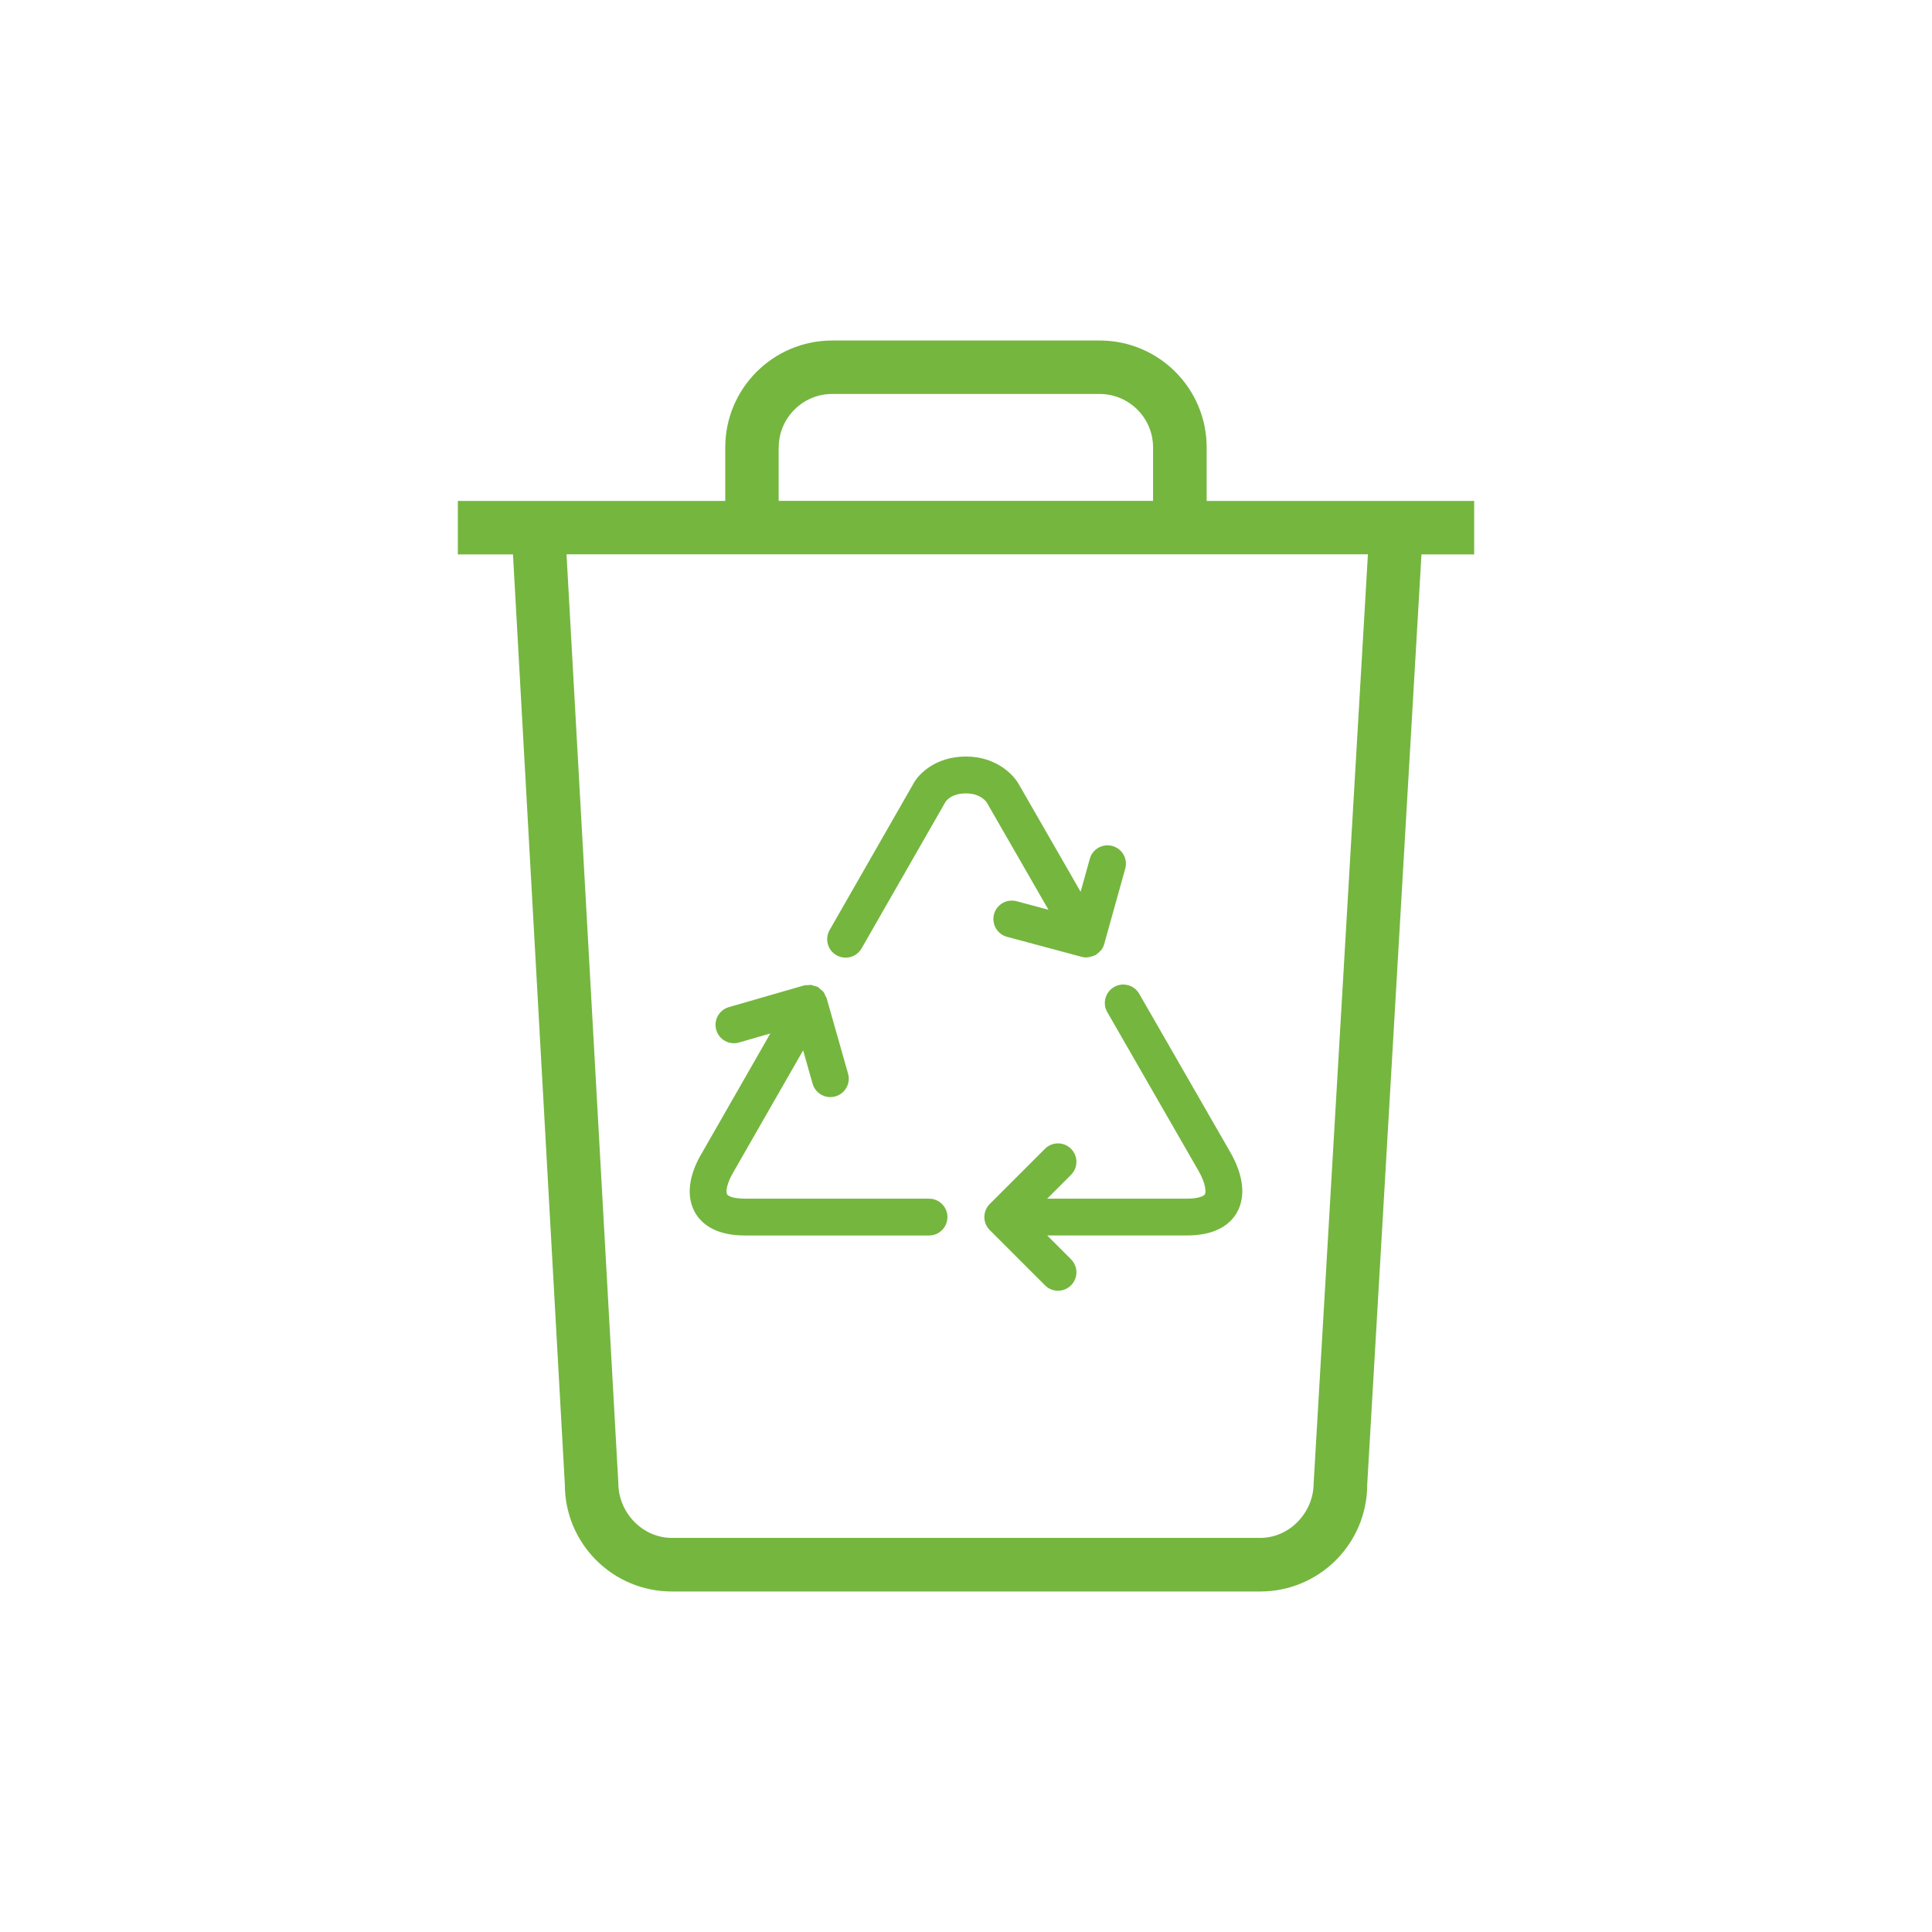 <?xml version="1.0" encoding="utf-8"?>
<!-- Generator: Adobe Illustrator 17.0.0, SVG Export Plug-In . SVG Version: 6.00 Build 0)  -->
<!DOCTYPE svg PUBLIC "-//W3C//DTD SVG 1.1//EN" "http://www.w3.org/Graphics/SVG/1.1/DTD/svg11.dtd">
<svg version="1.1" id="Livello_1" xmlns="http://www.w3.org/2000/svg" xmlns:xlink="http://www.w3.org/1999/xlink" x="0px" y="0px"
	 width="200px" height="200px" viewBox="0 0 200 200" enable-background="new 0 0 200 200" xml:space="preserve">
<g>
	<path fill="#75B63F" d="M152.596,51.856h-27.682v-5.534c0-6.119-4.958-11.072-11.077-11.072H86.154
		c-6.119,0-11.077,4.958-11.077,11.072v5.534H47.395v5.534h5.709l5.368,96.284c0,6.119,4.958,11.077,11.077,11.077h60.908
		c6.119,0,11.077-4.958,11.077-11.077l5.616-96.284h5.456v-5.534C152.605,51.856,152.596,51.856,152.596,51.856z M80.615,46.317
		c0-3.052,2.486-5.534,5.534-5.534h27.682c3.052,0,5.534,2.482,5.534,5.534v5.534H80.606v-5.534H80.615z M135.99,153.522
		L135.99,153.522L135.99,153.522c0,3.047-2.482,5.68-5.534,5.68H69.543c-3.047,0-5.534-2.633-5.534-5.68l0,0l0,0l-5.363-96.138
		h82.96C141.602,57.389,135.99,153.522,135.99,153.522z"/>
	<g>
		<g>
			<path fill="#75B63F" d="M115.162,87.578c-1.014-0.283-2.067,0.312-2.345,1.326l-0.951,3.413l-6.382-11.101
				c-0.59-1.077-2.408-2.901-5.49-2.901c-3.188,0-4.968,1.862-5.47,2.867L85.881,96.28c-0.522,0.917-0.205,2.082,0.707,2.603
				c0.302,0.171,0.629,0.254,0.946,0.254c0.663,0,1.307-0.346,1.658-0.96l8.668-15.138c0.054-0.093,0.585-0.907,2.135-0.907
				c1.521,0,2.106,0.863,2.16,0.951l6.382,11.096l-3.301-0.887c-1.014-0.268-2.062,0.332-2.335,1.346
				c-0.273,1.019,0.327,2.067,1.346,2.34l7.737,2.077c0.166,0.044,0.332,0.063,0.497,0.063c0.044,0,0.088-0.02,0.127-0.024
				c0.083-0.005,0.161-0.024,0.244-0.039c0.156-0.034,0.302-0.083,0.444-0.146c0.044-0.024,0.093-0.024,0.132-0.044
				c0.029-0.015,0.044-0.044,0.068-0.063c0.146-0.093,0.273-0.21,0.39-0.341c0.044-0.044,0.088-0.078,0.127-0.132
				c0.132-0.18,0.239-0.38,0.297-0.605v-0.01c0-0.005,0.005-0.01,0.005-0.01l2.17-7.781
				C116.766,88.908,116.177,87.86,115.162,87.578L115.162,87.578z"/>
			<path fill="#75B63F" d="M71.947,125.513c0.614,1.087,2.009,2.384,5.158,2.384h19.068c1.053,0,1.906-0.853,1.906-1.906
				c0-1.053-0.853-1.906-1.906-1.906H77.105c-1.253,0-1.75-0.293-1.838-0.444c-0.141-0.249-0.073-1.112,0.722-2.423l7.152-12.486
				l0.98,3.452c0.239,0.839,0.999,1.389,1.833,1.389c0.176,0,0.346-0.024,0.522-0.073c1.014-0.288,1.604-1.341,1.316-2.355
				l-2.218-7.81c-0.024-0.078-0.078-0.141-0.112-0.219c-0.063-0.151-0.122-0.302-0.219-0.434c-0.088-0.112-0.215-0.195-0.327-0.288
				c-0.078-0.063-0.137-0.146-0.224-0.195c-0.005,0-0.01,0-0.01-0.005c-0.005,0-0.01-0.005-0.01-0.01
				c-0.151-0.083-0.317-0.112-0.478-0.151c-0.078-0.02-0.151-0.063-0.229-0.073c-0.093-0.01-0.185,0.02-0.283,0.02
				c-0.151,0.005-0.307-0.005-0.453,0.039c-0.005,0-0.01,0-0.015,0l-7.762,2.238c-1.014,0.293-1.594,1.35-1.307,2.36
				c0.293,1.014,1.355,1.599,2.36,1.302l3.242-0.936l-7.04,12.301C71.279,121.642,71.011,123.85,71.947,125.513L71.947,125.513z"/>
		</g>
		<path fill="#75B63F" d="M128.024,125.557c0.951-1.628,0.726-3.842-0.639-6.236l-9.453-16.445
			c-0.527-0.912-1.692-1.229-2.603-0.702c-0.912,0.527-1.229,1.692-0.702,2.603l9.448,16.435c0.746,1.307,0.795,2.179,0.653,2.423
			c-0.088,0.156-0.595,0.449-1.858,0.449h-14.465l2.467-2.467c0.746-0.746,0.746-1.95,0-2.696s-1.95-0.746-2.696,0l-5.719,5.719
			c-0.176,0.176-0.317,0.385-0.414,0.619c-0.19,0.463-0.19,0.99,0,1.458c0.098,0.234,0.239,0.444,0.414,0.619l5.719,5.719
			c0.371,0.371,0.858,0.561,1.346,0.561c0.488,0,0.975-0.185,1.35-0.561c0.746-0.746,0.746-1.95,0-2.696l-2.467-2.467h14.465
			C126.005,127.897,127.405,126.624,128.024,125.557L128.024,125.557z"/>
	</g>
</g>
</svg>
